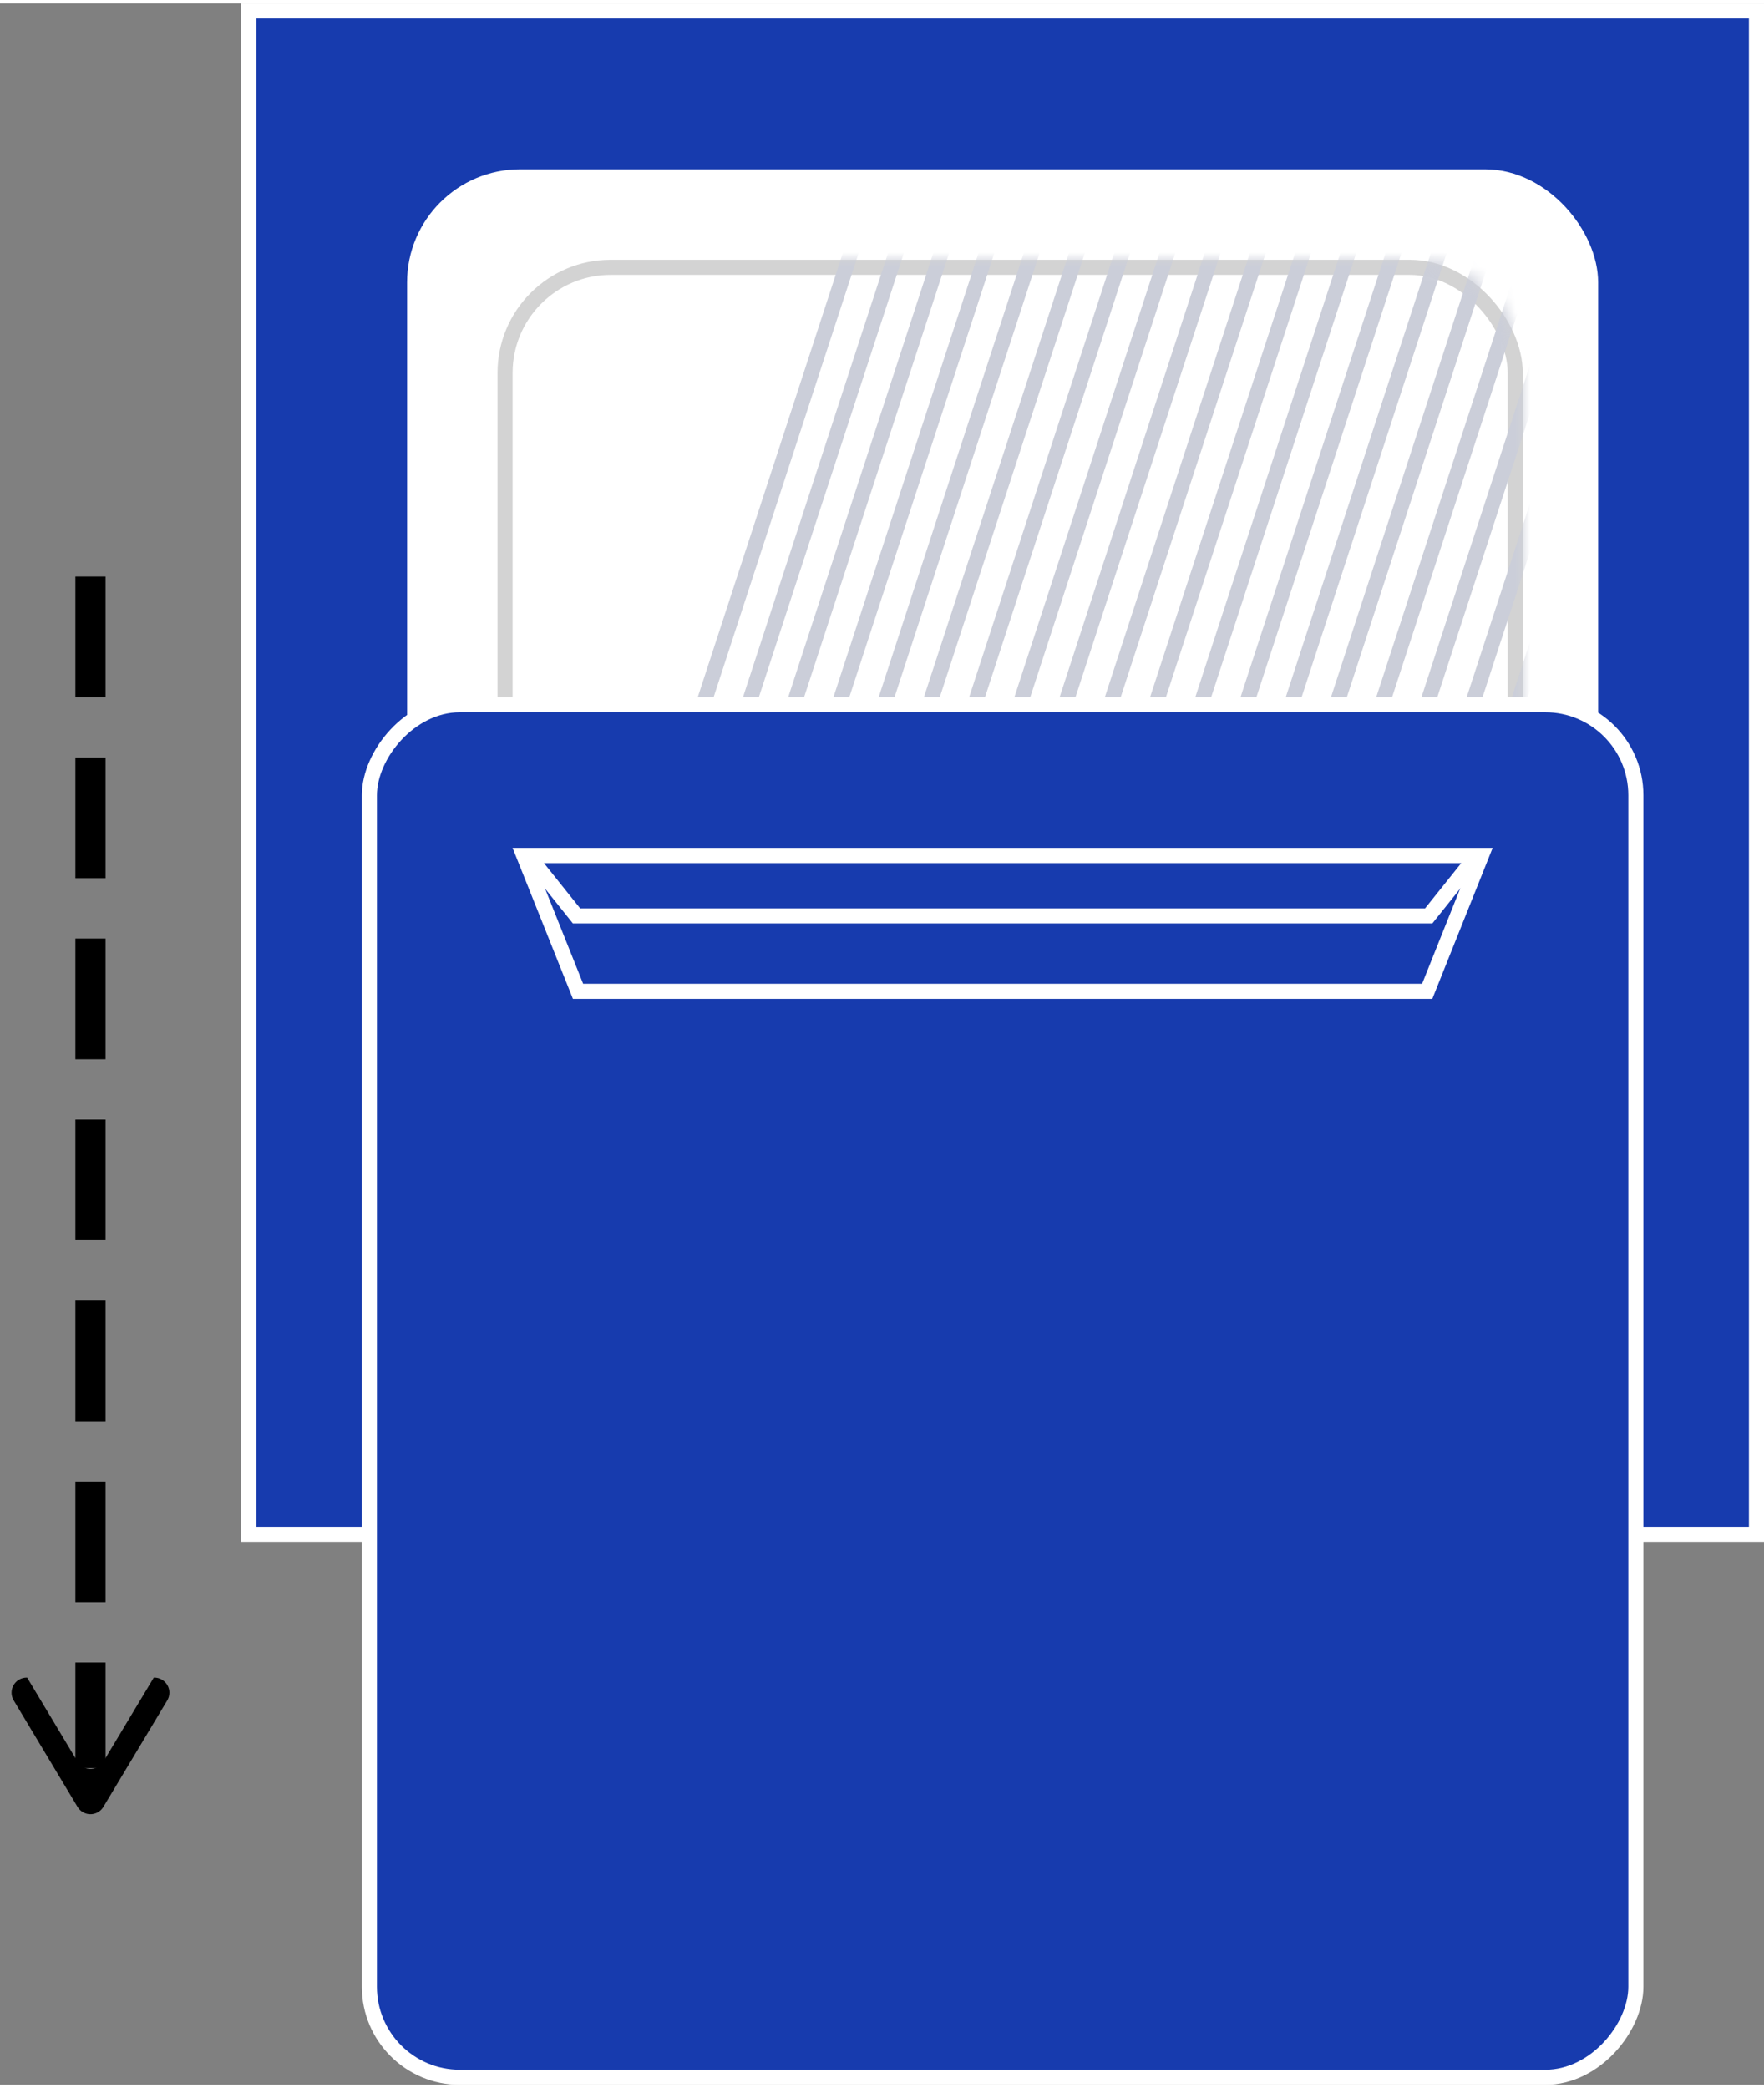 <?xml version="1.0" encoding="UTF-8"?>
<svg width="60px" height="71px" viewBox="0 0 117 138" version="1.1" xmlns="http://www.w3.org/2000/svg" xmlns:xlink="http://www.w3.org/1999/xlink">
    <rect x="0" y="0" width="117" height="138" fill="#808080" stroke="none"/>
    <!-- Generator: sketchtool 55.2 (78181) - https://sketchapp.com -->
    <title>02B6531B-2D20-48FD-B52B-BCDA65C1BDB7</title>
    <desc>Created with sketchtool.</desc>
    <defs>
        <rect id="path-1" x="0" y="0" width="68" height="68" rx="7"></rect>
    </defs>
    <g id="Icons" stroke="none" stroke-width="1" fill="none" fill-rule="evenodd">
        <g transform="translate(-451, -353)" id="autoclave-vertical-sliding-door">
            <g transform="translate(451, 353)">
                <g id="Hinged-Autoclave">
                    <rect id="Rectangle" stroke="#FFFFFF" fill="#173BAE" x="16.5" y="0.5" width="100" height="101"></rect>
                    <path d="M6,39 L6,116" id="Line-5" stroke="#000000" stroke-width="2" stroke-linecap="square" stroke-dasharray="6"></path>
                    <path d="M1.8,111 L5.143,116.571 C5.227,116.712 5.345,116.829 5.486,116.914 C5.959,117.198 6.573,117.044 6.857,116.571 L10.2,111 L10.234,111 C10.786,111 11.234,111.448 11.234,112 C11.234,112.181 11.185,112.359 11.091,112.514 L6.857,119.571 C6.573,120.044 5.959,120.198 5.486,119.914 C5.345,119.829 5.227,119.712 5.143,119.571 L0.909,112.514 C0.625,112.041 0.778,111.427 1.252,111.143 C1.407,111.049 1.585,111 1.766,111 L1.8,111 Z" id="Triangle-2" fill="#000000"></path>
                    <rect id="Rectangle" stroke="#FFFFFF" fill="#FFFFFF" x="27.5" y="11.5" width="78" height="79" rx="7"></rect>
                    <g id="Group-4" transform="translate(33, 17)">
                        <mask id="mask-2" fill="white">
                            <use xlink:href="#path-1"></use>
                        </mask>
                        <rect stroke="#D3D3D3" x="0.5" y="0.5" width="67" height="67" rx="7"></rect>
                        <path d="M93.913,-5 L65,83.5 M90.913,-5 L62,83.5 M87.913,-5 L59,83.5 M84.913,-5 L56,83.5 M81.913,-5 L53,83.5 M78.913,-5 L50,83.5 M75.913,-5 L47,83.5 M72.913,-5 L44,83.5 M69.913,-5 L41,83.5 M66.913,-5 L38,83.5 M63.913,-5 L35,83.5 M60.913,-5 L32,83.5 M57.913,-5 L29,83.5 M54.913,-5 L26,83.5 M51.913,-5 L23,83.5 M48.913,-5 L20,83.5 M45.913,-5 L17,83.5 M42.913,-5 L14,83.5 M39.913,-5 L11,83.5 M36.913,-5 L8,83.5 M33.913,-5 L5,83.5 M30.913,-5 L2,83.5 M27.913,-5 L-1,83.5 M24.913,-5 L-4,83.5" id="Combined-Shape" stroke="#CBCED9" stroke-linecap="square" mask="url(#mask-2)"></path>
                    </g>
                    <rect id="Rectangle" stroke="#FFFFFF" fill="#173BAE" transform="translate(66.5, 92) scale(-1, 1) translate(-66.5, -92) " x="24.5" y="46.5" width="84" height="91" rx="6"></rect>
                    <path d="M34.739,56.5 L38.339,65.5 L94.661,65.5 L98.261,56.5 L34.739,56.5 Z" id="Rectangle" stroke="#FFFFFF" fill="#173BAE" transform="translate(66.5, 61) scale(-1, 1) translate(-66.5, -61) "></path>
                    <path d="M35.04,56.5 L38.24,60.5 L94.76,60.5 L97.96,56.5 L35.04,56.5 Z" id="Rectangle" stroke="#FFFFFF" fill="#173BAE" transform="translate(66.5, 58.5) scale(-1, 1) translate(-66.5, -58.5) "></path>
                </g>
            </g>
        </g>
    </g>
</svg>